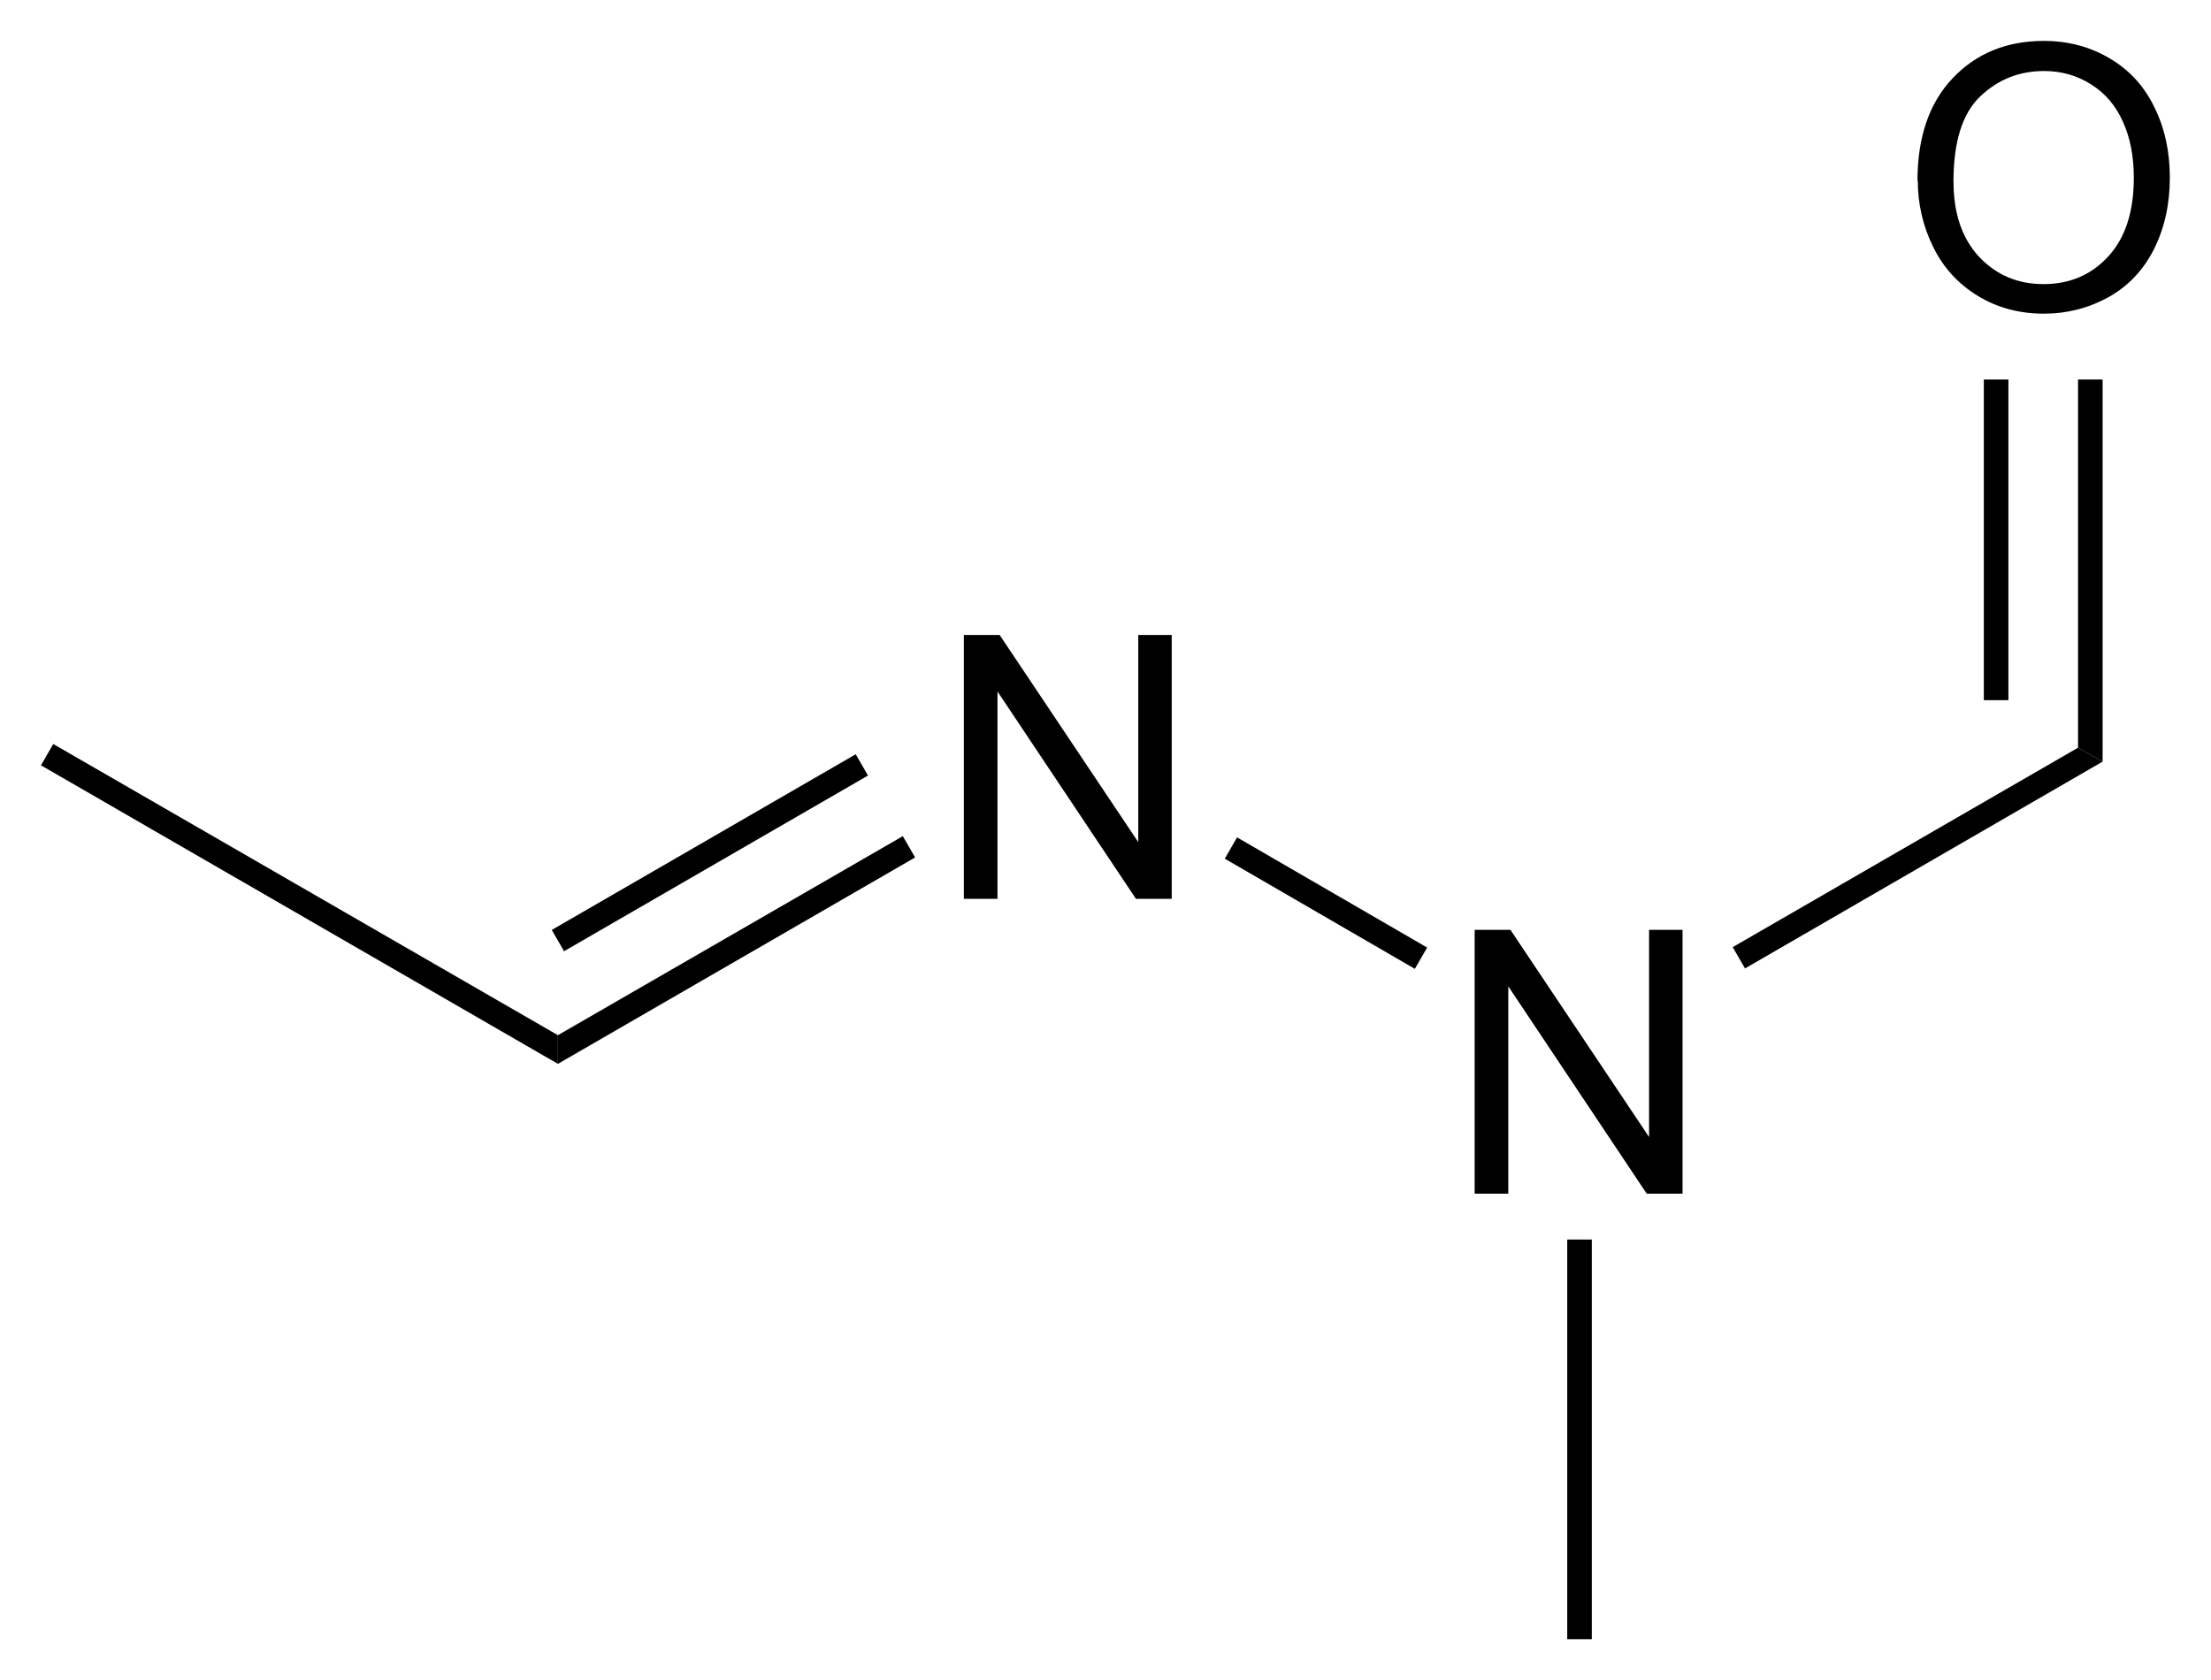 <svg preserveAspectRatio="xMidYMid" viewBox="81.13 95.03 53.976 41.027" xmlns="http://www.w3.org/2000/svg"><clipPath id="a"><path d="M.3.3h539.4v719.15H.3z"/></clipPath><g clip-path="url(#a)" transform="translate(1 -.093)"><path d="M103.66 117.07v-6.442h.874l3.384 5.058v-5.058h.817v6.442h-.874l-3.38-5.063v5.063z"/><path d="M93.75 121.1v-.7l8.42-4.86.3.52z" fill-rule="evenodd" shape-rendering="geometricPrecision"/><path d="m93.75 118.09 7.42-4.29" stroke="#000" stroke-width=".6"/><path d="M93.75 120.4v.7l-12.62-7.29.3-.52z" fill-rule="evenodd" shape-rendering="geometricPrecision"/><path d="M116.13 124.27v-6.442h.874l3.384 5.058v-5.058h.817v6.442h-.874l-3.38-5.063v5.063z"/><path d="m110.03 116.09.3-.52 4.64 2.69-.3.52zm12.7 2.68-.3-.52 8.43-4.87.6.34zm-4.34 7.12v-.5h.6v9.76h-.6z" fill-rule="evenodd" shape-rendering="geometricPrecision"/><path d="M126.94 99.542q0-1.604.86-2.51.863-.91 2.225-.91.892 0 1.608.427.717.42 1.09 1.19.378.76.378 1.72 0 .98-.39 1.754-.393.773-1.12 1.173-.723.396-1.562.396-.91 0-1.625-.44-.717-.44-1.086-1.2-.37-.76-.37-1.61zm.88.013q0 1.165.623 1.837.628.668 1.573.668.963 0 1.582-.676.624-.677.624-1.92 0-.788-.268-1.372-.263-.59-.778-.91-.51-.325-1.147-.325-.91 0-1.56.624-.65.62-.65 2.08z"/><path d="m131.46 113.72-.6-.34v-8.99h.6z" fill-rule="evenodd" shape-rendering="geometricPrecision"/><path d="M128.86 112.22v-7.83" stroke="#000" stroke-width=".6"/></g></svg>